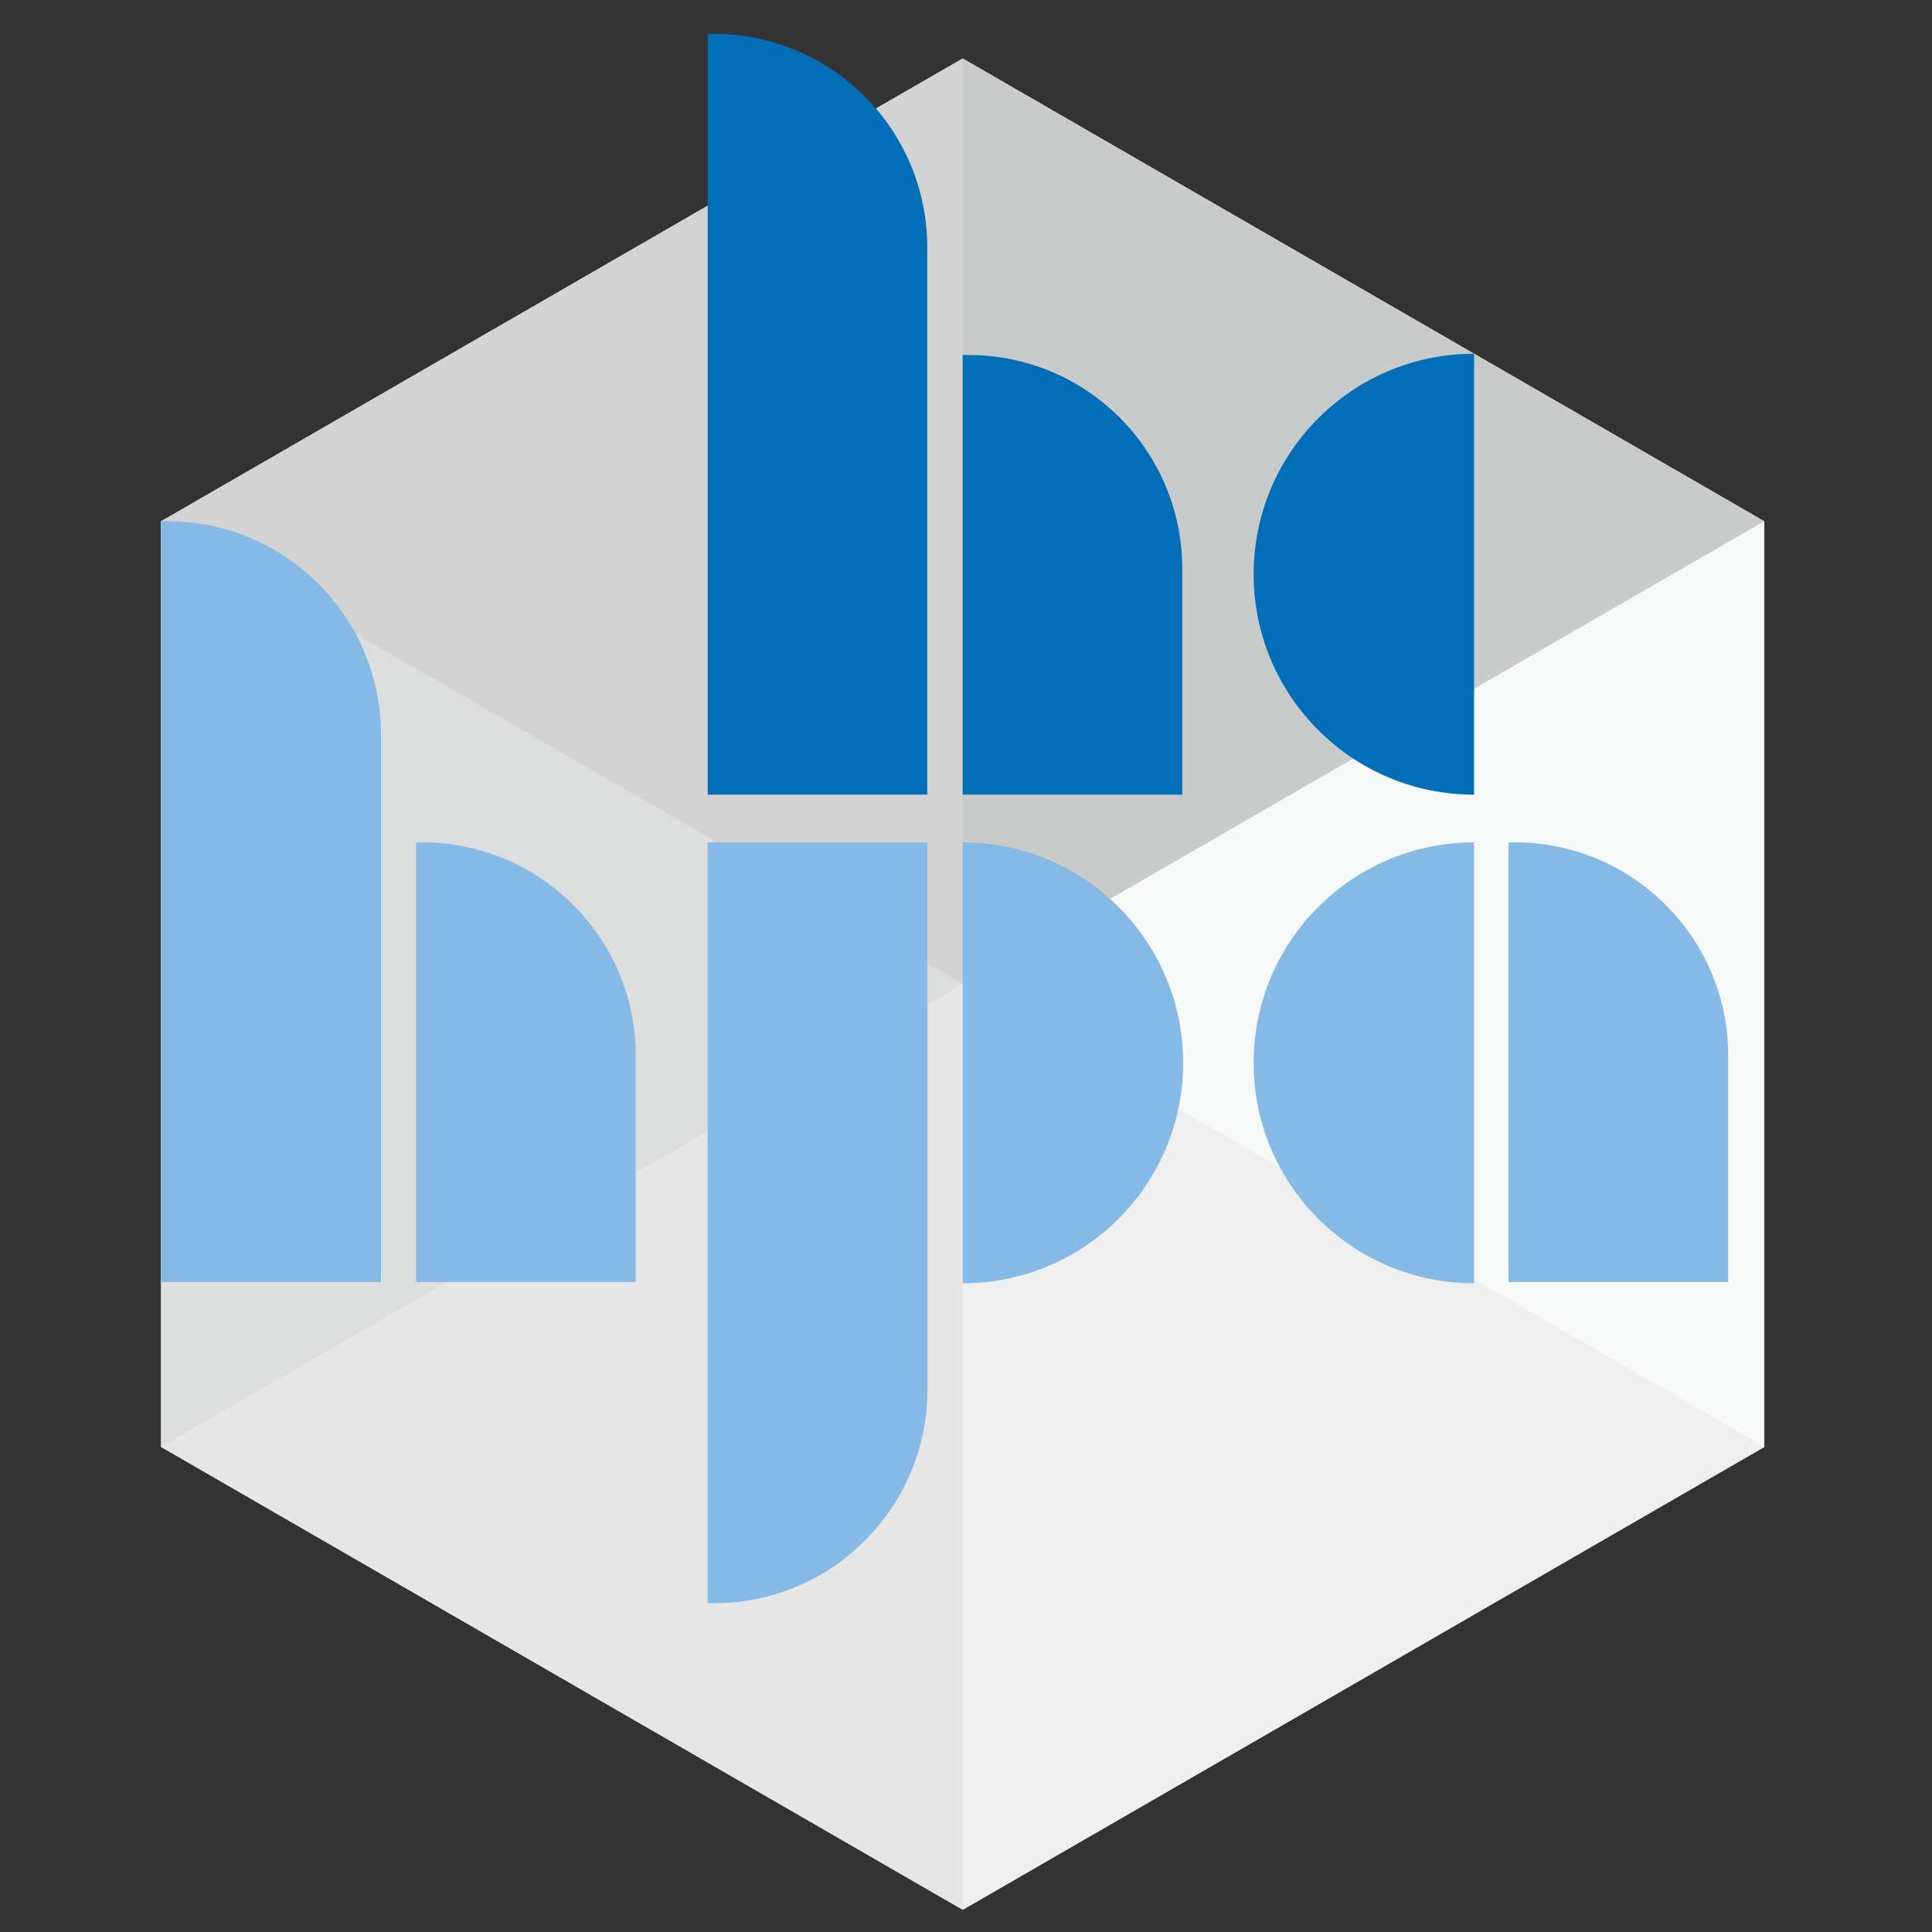 <?xml version="1.0" encoding="UTF-8"?>
<!-- Generator: Adobe Illustrator 16.0.0, SVG Export Plug-In . SVG Version: 6.00 Build 0)  -->
<svg xmlns="http://www.w3.org/2000/svg" xmlns:xlink="http://www.w3.org/1999/xlink" version="1.1" id="图层_1" x="0px" y="0px" width="1200px" height="1200px" viewBox="0 0 1200 1200" style="enable-background:new 0 0 1200 1200;" xml:space="preserve">
<rect x="0" y="0" width="1200" height="1200" fill="#333333" stroke="none"/>
<style type="text/css">
<![CDATA[
	.st0{clip-path:url(#SVGID_20_);fill:#84BAE5;}
	.st1{fill:#FFFFFF;stroke:#000000;stroke-miterlimit:10;}
	.st2{clip-path:url(#SVGID_2_);fill:none;}
	.st3{clip-path:url(#SVGID_2_);fill:#DCDDDD;}
	.st4{clip-path:url(#SVGID_32_);fill:#84BAE5;}
	.st5{fill:#E6E6E6;}
	.st6{clip-path:url(#SVGID_16_);fill:#036EB8;}
	.st7{clip-path:url(#SVGID_34_);fill:#84BAE5;}
	.st8{fill:#EFEFEF;}
	.st9{clip-path:url(#SVGID_2_);fill:#E6E6E6;}
	.st10{clip-path:url(#SVGID_24_);fill:#84BAE5;}
	.st11{clip-path:url(#SVGID_8_);fill:#036EB8;}
	.st12{clip-path:url(#SVGID_2_);fill:#EFEFEF;}
	.st13{fill:#F7F8F8;}
	.st14{clip-path:url(#SVGID_4_);}
	.st15{clip-path:url(#SVGID_6_);}
	.st16{fill:#C9CACA;}
	.st17{fill:none;stroke:#000000;stroke-miterlimit:10;}
	.st18{fill:#FFFFFF;}
	.st19{clip-path:url(#SVGID_2_);fill:#F7F8F8;}
	.st20{fill:none;}
	.st21{clip-path:url(#SVGID_14_);fill:none;}
	.st22{clip-path:url(#SVGID_2_);fill:#C9CACA;}
	.st23{clip-path:url(#SVGID_2_);fill:#FFFFFF;}
	.st24{fill:#D3D3D4;}
	.st25{clip-path:url(#SVGID_12_);fill:#036EB8;}
	.st26{clip-path:url(#SVGID_10_);}
	.st27{clip-path:url(#SVGID_14_);}
	.st28{clip-path:url(#SVGID_18_);}
	.st29{clip-path:url(#SVGID_22_);}
	.st30{clip-path:url(#SVGID_26_);}
	.st31{clip-path:url(#SVGID_28_);}
	.st32{clip-path:url(#SVGID_36_);}
	.st33{clip-path:url(#SVGID_38_);}
	.st34{clip-path:url(#SVGID_42_);}
	.st35{clip-path:url(#SVGID_40_);fill:#84BAE5;}
	.st36{fill:#DCDDDD;}
	.st37{clip-path:url(#SVGID_2_);fill:#D3D3D4;}
	.st38{clip-path:url(#SVGID_30_);fill:#84BAE5;}
]]>
</style>
<g>
	<defs>
		<polygon id="SVGID_1_" points="597.974,1186.127 100.105,898.682 100.105,323.788     597.974,36.343 1095.845,323.788 1095.845,898.682   "></polygon>
	</defs>
	<clipPath id="SVGID_2_">
		<use xlink:href="#SVGID_1_" style="overflow:visible;"></use>
	</clipPath>
	<polygon class="st23" points="597.978,1317.403 -13.588,964.322 -13.588,258.146 597.978,-94.941    1209.544,258.146 1209.54,964.315  "></polygon>
	<line class="st2" x1="-13.588" y1="258.146" x2="1209.54" y2="964.315"></line>
	<line class="st2" x1="597.978" y1="-94.941" x2="597.978" y2="1317.403"></line>
	<line class="st2" x1="1209.544" y1="258.146" x2="-13.588" y2="964.322"></line>
	<polygon class="st22" points="597.974,1317.403 -13.592,964.319 -13.592,258.145 597.974,-94.943    1209.54,258.145 1209.533,964.315  "></polygon>
	<polygon class="st37" points="-13.588,964.322 -625.151,611.233 -625.154,-94.939    -13.585,-448.028 597.978,-94.939 597.978,611.233  "></polygon>
	<polygon class="st3" points="-13.596,1670.49 -625.158,1317.406 -625.158,611.229 -13.592,258.143    597.974,611.229 597.974,1317.403  "></polygon>
	<polygon class="st9" points="597.978,2023.577 -13.588,1670.49 -13.588,964.315 597.978,611.229    1209.544,964.315 1209.544,1670.49  "></polygon>
	<polygon class="st12" points="1209.54,1670.49 597.974,1317.403 597.974,611.227    1209.54,258.139 1821.106,611.23 1821.106,1317.403  "></polygon>
	<polygon class="st19" points="1209.536,964.319 597.978,611.232 1821.109,-94.941 1821.103,611.232     "></polygon>
</g>
<g>
	<defs>
		<polygon id="SVGID_3_" points="2635.523,-1258.668 2137.656,-1546.113 2137.654,-2121.001     2635.527,-2408.449 3133.396,-2121.001 3133.396,-1546.113   "></polygon>
	</defs>
	<clipPath id="SVGID_4_">
		<use xlink:href="#SVGID_3_" style="overflow:visible;"></use>
	</clipPath>
	<g class="st14">
		<polygon class="st24" points="2136.363,-1545.36 1637.197,-1833.553 1637.195,-2409.944     2136.367,-2698.14 2635.533,-2409.944 2635.533,-1833.556   "></polygon>
		<polygon class="st36" points="2136.367,-968.973 1637.199,-1257.165 1637.199,-1833.556     2136.367,-2121.751 2635.537,-1833.556 2635.537,-1257.167   "></polygon>
		<polygon class="st5" points="2635.537,-680.778 2136.371,-968.973 2136.369,-1545.36     2635.539,-1833.556 3134.706,-1545.363 3134.706,-968.973   "></polygon>
		<polygon class="st8" points="3134.706,-968.97 2635.533,-1257.165 2635.533,-1833.554     3134.706,-2121.75 3633.874,-1833.553 3633.868,-1257.165   "></polygon>
		<polygon class="st13" points="3134.694,-1545.38 2635.525,-1833.574 3134.694,-2698.159     3633.862,-2409.963 3633.862,-1833.575   "></polygon>
		<polygon class="st16" points="2635.531,-1833.556 2635.531,-2986.334 3134.7,-2698.138     3134.7,-2121.751   "></polygon>
		
			<rect x="1108.38" y="-2731.578" transform="matrix(0.866 -0.5 0.5 0.866 1543.932 798.056)" class="st18" width="2305.56" height="499.17"></rect>
		
			<rect x="1857.131" y="-1434.702" transform="matrix(-0.866 0.5 -0.5 -0.866 5024.012 -3716.414)" class="st18" width="2305.559" height="499.169"></rect>
		
			<rect x="1598.589" y="-2399.6" transform="matrix(0.866 -0.5 0.5 0.866 953.413 755.657)" class="st18" width="576.385" height="1996.67"></rect>
		
			<rect x="3096.089" y="-3264.183" transform="matrix(-0.866 0.5 -0.5 -0.866 5182.251 -5920.266)" class="st18" width="576.394" height="1996.671"></rect>
		
			<rect x="2811.282" y="-2682.88" transform="matrix(0.5 -0.866 0.866 0.5 3548.951 1363.595)" class="st18" width="288.193" height="582.416"></rect>
		
			<rect x="2167.595" y="-1568.951" transform="matrix(0.5 -0.866 0.866 0.5 2262.406 1363.114)" class="st18" width="288.196" height="582.416"></rect>
		<polygon class="st18" points="1848.172,-2122.139 2136.365,-2122.136 2136.365,-1539.721     1848.172,-1539.724   "></polygon>
		<rect x="3134.706" y="-2121.655" class="st18" width="288.195" height="582.415"></rect>
	</g>
</g>
<g>
	<defs>
		<polygon id="SVGID_5_" points="3631.265,-679.072 3133.436,-391.603 2635.564,-679.001     2635.523,-1253.868 3133.354,-1541.337 3631.224,-1253.939   "></polygon>
	</defs>
	<clipPath id="SVGID_6_">
		<use xlink:href="#SVGID_5_" style="overflow:visible;"></use>
	</clipPath>
	<g class="st15">
		<polygon class="st1" points="3133.396,-391.6 2635.527,-679.044 2635.525,-1253.937     3133.396,-1541.381 3631.27,-1253.937 3631.264,-679.046   "></polygon>
		<line class="st17" x1="2635.525" y1="-1253.937" x2="3631.264" y2="-679.046"></line>
		<line class="st17" x1="3133.396" y1="-1541.381" x2="3133.396" y2="-391.6"></line>
		<line class="st17" x1="3631.27" y1="-1253.937" x2="2635.527" y2="-679.044"></line>
		<polygon class="st24" points="2635.524,-679.044 2137.656,-966.488 2137.654,-1541.38     2635.527,-1828.828 3133.396,-1541.38 3133.396,-966.494   "></polygon>
		<polygon class="st36" points="2635.527,-104.155 2137.659,-391.598 2137.657,-966.494     2635.529,-1253.938 3133.398,-966.494 3133.398,-391.6   "></polygon>
		<polygon class="st5" points="3133.396,183.288 2635.525,-104.155 2635.524,-679.044     3133.396,-966.494 3631.264,-679.046 3631.264,-104.155   "></polygon>
		<polygon class="st8" points="3631.27,-104.153 3133.396,-391.598 3133.396,-966.49     3631.27,-1253.937 4129.141,-966.488 4129.137,-391.598   "></polygon>
		<polygon class="st13" points="3631.264,-679.046 3133.396,-966.49 3133.396,-1541.381     3631.27,-1828.828 4129.141,-1541.381 4129.137,-966.494   "></polygon>
		<polygon class="st16" points="3133.396,-966.494 3133.396,-2116.273 3631.27,-1828.827     3631.27,-1253.938   "></polygon>
		
			<rect x="1610.214" y="-1862.18" transform="matrix(0.866 -0.5 0.5 0.866 1176.389 1163.863)" class="st18" width="2299.565" height="497.872"></rect>
		
			<rect x="2357.019" y="-568.675" transform="matrix(-0.866 0.5 -0.5 -0.866 6383.909 -2350.039)" class="st18" width="2299.561" height="497.871"></rect>
		
			<rect x="2099.147" y="-1531.065" transform="matrix(0.866 -0.5 0.5 0.866 587.406 1121.577)" class="st18" width="574.89" height="1991.479"></rect>
		
			<rect x="3592.755" y="-2393.399" transform="matrix(-0.866 0.5 -0.5 -0.866 6541.727 -4548.166)" class="st18" width="574.894" height="1991.481"></rect>
		
			<rect x="3308.686" y="-1813.608" transform="matrix(0.5 -0.866 0.866 0.5 3045.293 2228.296)" class="st18" width="287.447" height="580.903"></rect>
		
			<rect x="2666.675" y="-702.574" transform="matrix(0.5 -0.866 0.866 0.5 1762.115 2227.818)" class="st18" width="287.447" height="580.903"></rect>
		<rect x="2348.081" y="-1254.324" class="st18" width="287.444" height="580.901"></rect>
		<rect x="3631.27" y="-1253.842" class="st18" width="287.449" height="580.901"></rect>
	</g>
</g>
<g>
	<defs>
		<rect id="SVGID_7_" x="778.664" y="219.723" width="136.912" height="273.853"></rect>
	</defs>
	<clipPath id="SVGID_8_">
		<use xlink:href="#SVGID_7_" style="overflow:visible;"></use>
	</clipPath>
	<path class="st11" d="M1052.512,356.652c0,75.616-61.297,136.924-136.936,136.924   c-75.615,0-136.912-61.308-136.912-136.924c0-75.617,61.297-136.929,136.912-136.929   C991.215,219.723,1052.512,281.035,1052.512,356.652z"></path>
</g>
<g>
	<defs>
		<rect id="SVGID_9_" x="597.934" y="220.511" width="136.373" height="273.065"></rect>
	</defs>
	<clipPath id="SVGID_10_">
		<use xlink:href="#SVGID_9_" style="overflow:visible;"></use>
	</clipPath>
	<g class="st26">
		<defs>
			<rect id="SVGID_11_" x="597.934" y="220.511" width="136.373" height="1157.454"></rect>
		</defs>
		<clipPath id="SVGID_12_">
			<use xlink:href="#SVGID_11_" style="overflow:visible;"></use>
		</clipPath>
		<path class="st25" d="M734.307,1245.264c0,73.283-59.396,132.701-132.68,132.701h-3.693    c-73.283,0-132.701-59.418-132.701-132.701V353.212    c0-73.29,59.417-132.702,132.701-132.702h3.693    c73.283,0,132.68,59.412,132.68,132.702V1245.264z"></path>
	</g>
</g>
<g>
	<defs>
		<rect id="SVGID_13_" x="439.573" y="21" width="136.373" height="472.576"></rect>
	</defs>
	<clipPath id="SVGID_14_">
		<use xlink:href="#SVGID_13_" style="overflow:visible;"></use>
	</clipPath>
	<g class="st27">
		<defs>
			<rect id="SVGID_15_" x="439.573" y="21" width="136.373" height="1157.459"></rect>
		</defs>
		<clipPath id="SVGID_16_">
			<use xlink:href="#SVGID_15_" style="overflow:visible;"></use>
		</clipPath>
		<path class="st6" d="M575.946,1045.758c0,73.283-59.396,132.701-132.701,132.701h-3.672    c-73.284,0-132.701-59.418-132.701-132.701V153.701C306.872,80.412,366.289,21,439.573,21    h3.672c73.305,0,132.701,59.412,132.701,132.701V1045.758z"></path>
	</g>
	<rect x="439.573" y="69.672" class="st21" width="136.373" height="423.903"></rect>
</g>
<rect x="258.426" y="526.464" class="st20" width="136.373" height="273.071"></rect>
<rect x="100.196" y="548.123" class="st20" width="136.373" height="1157.448"></rect>
<rect x="100.196" y="375.626" class="st20" width="136.373" height="423.909"></rect>
<rect x="100.196" y="326.954" class="st20" width="136.373" height="472.582"></rect>
<rect x="597.824" y="526.07" class="st20" width="136.914" height="273.854"></rect>
<g>
	<defs>
		<rect id="SVGID_17_" x="439.486" y="523.224" width="136.546" height="472.511"></rect>
	</defs>
	<clipPath id="SVGID_18_">
		<use xlink:href="#SVGID_17_" style="overflow:visible;"></use>
	</clipPath>
	<g class="st28">
		<defs>
			<rect id="SVGID_19_" x="439.486" y="-161.654" width="136.546" height="1157.389"></rect>
		</defs>
		<clipPath id="SVGID_20_">
			<use xlink:href="#SVGID_19_" style="overflow:visible;"></use>
		</clipPath>
		<path class="st0" d="M576.032-28.953c0-73.289-59.417-132.701-132.701-132.701h-3.672    c-73.305,0-132.701,59.412-132.701,132.701v892.051    c0,73.283,59.396,132.701,132.701,132.701h3.672    c73.284,0,132.701-59.418,132.701-132.701V-28.953z"></path>
	</g>
</g>
<g>
	<defs>
		<rect id="SVGID_21_" x="100.093" y="323.793" width="136.545" height="472.5"></rect>
	</defs>
	<clipPath id="SVGID_22_">
		<use xlink:href="#SVGID_21_" style="overflow:visible;"></use>
	</clipPath>
	<g class="st29">
		<defs>
			<rect id="SVGID_23_" x="100.093" y="323.793" width="136.545" height="1157.389"></rect>
		</defs>
		<clipPath id="SVGID_24_">
			<use xlink:href="#SVGID_23_" style="overflow:visible;"></use>
		</clipPath>
		<path class="st10" d="M236.638,1348.481c0,73.283-59.417,132.701-132.701,132.701h-3.693    c-73.283,0-132.701-59.418-132.701-132.701V456.424    c0-73.289,59.418-132.701,132.701-132.701h3.693    c73.284,0,132.701,59.412,132.701,132.701V1348.481z"></path>
	</g>
</g>
<g>
	<defs>
		<rect id="SVGID_25_" x="258.426" y="523.224" width="136.373" height="273.069"></rect>
	</defs>
	<clipPath id="SVGID_26_">
		<use xlink:href="#SVGID_25_" style="overflow:visible;"></use>
	</clipPath>
	<g class="st30">
		<defs>
			<rect id="SVGID_27_" x="258.34" y="523.256" width="136.546" height="472.5"></rect>
		</defs>
		<clipPath id="SVGID_28_">
			<use xlink:href="#SVGID_27_" style="overflow:visible;"></use>
		</clipPath>
		<g class="st31">
			<defs>
				<rect id="SVGID_29_" x="258.34" y="523.256" width="136.546" height="1157.389"></rect>
			</defs>
			<clipPath id="SVGID_30_">
				<use xlink:href="#SVGID_29_" style="overflow:visible;"></use>
			</clipPath>
			<path class="st38" d="M394.886,1547.943c0,73.283-59.417,132.701-132.701,132.701h-3.693     c-73.284,0-132.702-59.418-132.702-132.701V655.887     c0-73.289,59.418-132.701,132.702-132.701h3.693     c73.284,0,132.701,59.412,132.701,132.701V1547.943z"></path>
		</g>
	</g>
</g>
<g>
	<defs>
		<rect id="SVGID_31_" x="597.953" y="523.224" width="136.915" height="273.848"></rect>
	</defs>
	<clipPath id="SVGID_32_">
		<use xlink:href="#SVGID_31_" style="overflow:visible;"></use>
	</clipPath>
	<path class="st4" d="M461.019,660.147c0-75.616,61.296-136.924,136.934-136.924   c75.618,0,136.915,61.308,136.915,136.924s-61.297,136.924-136.915,136.924   C522.315,797.071,461.019,735.764,461.019,660.147z"></path>
</g>
<g>
	<defs>
		<rect id="SVGID_33_" x="778.664" y="523.224" width="136.912" height="273.848"></rect>
	</defs>
	<clipPath id="SVGID_34_">
		<use xlink:href="#SVGID_33_" style="overflow:visible;"></use>
	</clipPath>
	<path class="st7" d="M1052.512,660.152c0,75.617-61.297,136.919-136.936,136.919   c-75.615,0-136.912-61.302-136.912-136.919c0-75.616,61.297-136.929,136.912-136.929   C991.215,523.224,1052.512,584.537,1052.512,660.152z"></path>
</g>
<g>
	<defs>
		<rect id="SVGID_35_" x="937" y="523.224" width="136.373" height="273.069"></rect>
	</defs>
	<clipPath id="SVGID_36_">
		<use xlink:href="#SVGID_35_" style="overflow:visible;"></use>
	</clipPath>
	<g class="st32">
		<defs>
			<rect id="SVGID_37_" x="936.912" y="523.256" width="136.547" height="472.5"></rect>
		</defs>
		<clipPath id="SVGID_38_">
			<use xlink:href="#SVGID_37_" style="overflow:visible;"></use>
		</clipPath>
		<g class="st33">
			<defs>
				<rect id="SVGID_39_" x="936.912" y="523.256" width="136.547" height="1157.389"></rect>
			</defs>
			<clipPath id="SVGID_40_">
				<use xlink:href="#SVGID_39_" style="overflow:visible;"></use>
			</clipPath>
			<path class="st35" d="M1073.459,1547.943c0,73.283-59.418,132.701-132.701,132.701h-3.693     c-73.283,0-132.701-59.418-132.701-132.701V655.887     c0-73.289,59.418-132.701,132.701-132.701h3.693     c73.283,0,132.701,59.412,132.701,132.701V1547.943z"></path>
		</g>
	</g>
</g>
<g>
	<defs>
		<polygon id="SVGID_41_" points="3631.262,476.615 3133.396,189.17 3133.395,-385.716     3631.268,-673.167 4129.135,-385.716 4129.135,189.17   "></polygon>
	</defs>
	<clipPath id="SVGID_42_">
		<use xlink:href="#SVGID_41_" style="overflow:visible;"></use>
	</clipPath>
	<g class="st34">
		<polygon class="st24" points="3132.104,189.923 2632.936,-98.271 2632.936,-674.662     3132.104,-962.856 3631.273,-674.662 3631.273,-98.271   "></polygon>
		<polygon class="st36" points="3132.104,766.311 2632.941,478.119 2632.938,-98.271     3132.107,-386.466 3631.276,-98.271 3631.276,478.116   "></polygon>
		<polygon class="st5" points="3631.276,1054.506 3132.11,766.311 3132.11,189.923     3631.279,-98.271 4130.445,189.92 4130.445,766.311   "></polygon>
		<polygon class="st8" points="4130.442,766.312 3631.273,478.119 3631.273,-98.271     4130.442,-386.466 4629.611,-98.271 4629.608,478.119   "></polygon>
		<polygon class="st13" points="4130.431,189.903 3631.265,-98.289 4130.434,-962.875     4629.603,-674.679 4629.6,-98.292   "></polygon>
		<polygon class="st16" points="3631.271,-98.271 3631.271,-1251.051 4130.439,-962.855     4130.439,-386.466   "></polygon>
		
			<rect x="2104.12" y="-996.294" transform="matrix(0.866 -0.5 0.5 0.866 809.699 1528.411)" class="st18" width="2305.557" height="499.167"></rect>
		
			<rect x="2852.871" y="300.58" transform="matrix(-0.866 0.5 -0.5 -0.866 7749.727 -976.204)" class="st18" width="2305.558" height="499.171"></rect>
		
			<rect x="2594.328" y="-664.313" transform="matrix(0.866 -0.5 0.5 0.866 219.171 1486.002)" class="st18" width="576.386" height="1996.666"></rect>
		
			<rect x="4091.83" y="-1528.9" transform="matrix(-0.866 0.5 -0.5 -0.866 7907.957 -3180.059)" class="st18" width="576.391" height="1996.672"></rect>
		
			<rect x="3807.021" y="-947.595" transform="matrix(0.5 -0.866 0.866 0.5 2543.988 3093.567)" class="st18" width="288.193" height="582.415"></rect>
		
			<rect x="3163.335" y="166.333" transform="matrix(0.5 -0.866 0.866 0.5 1257.487 3093.101)" class="st18" width="288.196" height="582.415"></rect>
		<polygon class="st18" points="2843.909,-386.856 3132.104,-386.853 3132.104,195.562     2843.909,195.559   "></polygon>
		<rect x="4130.442" y="-386.371" class="st18" width="288.198" height="582.415"></rect>
	</g>
</g>
</svg>
